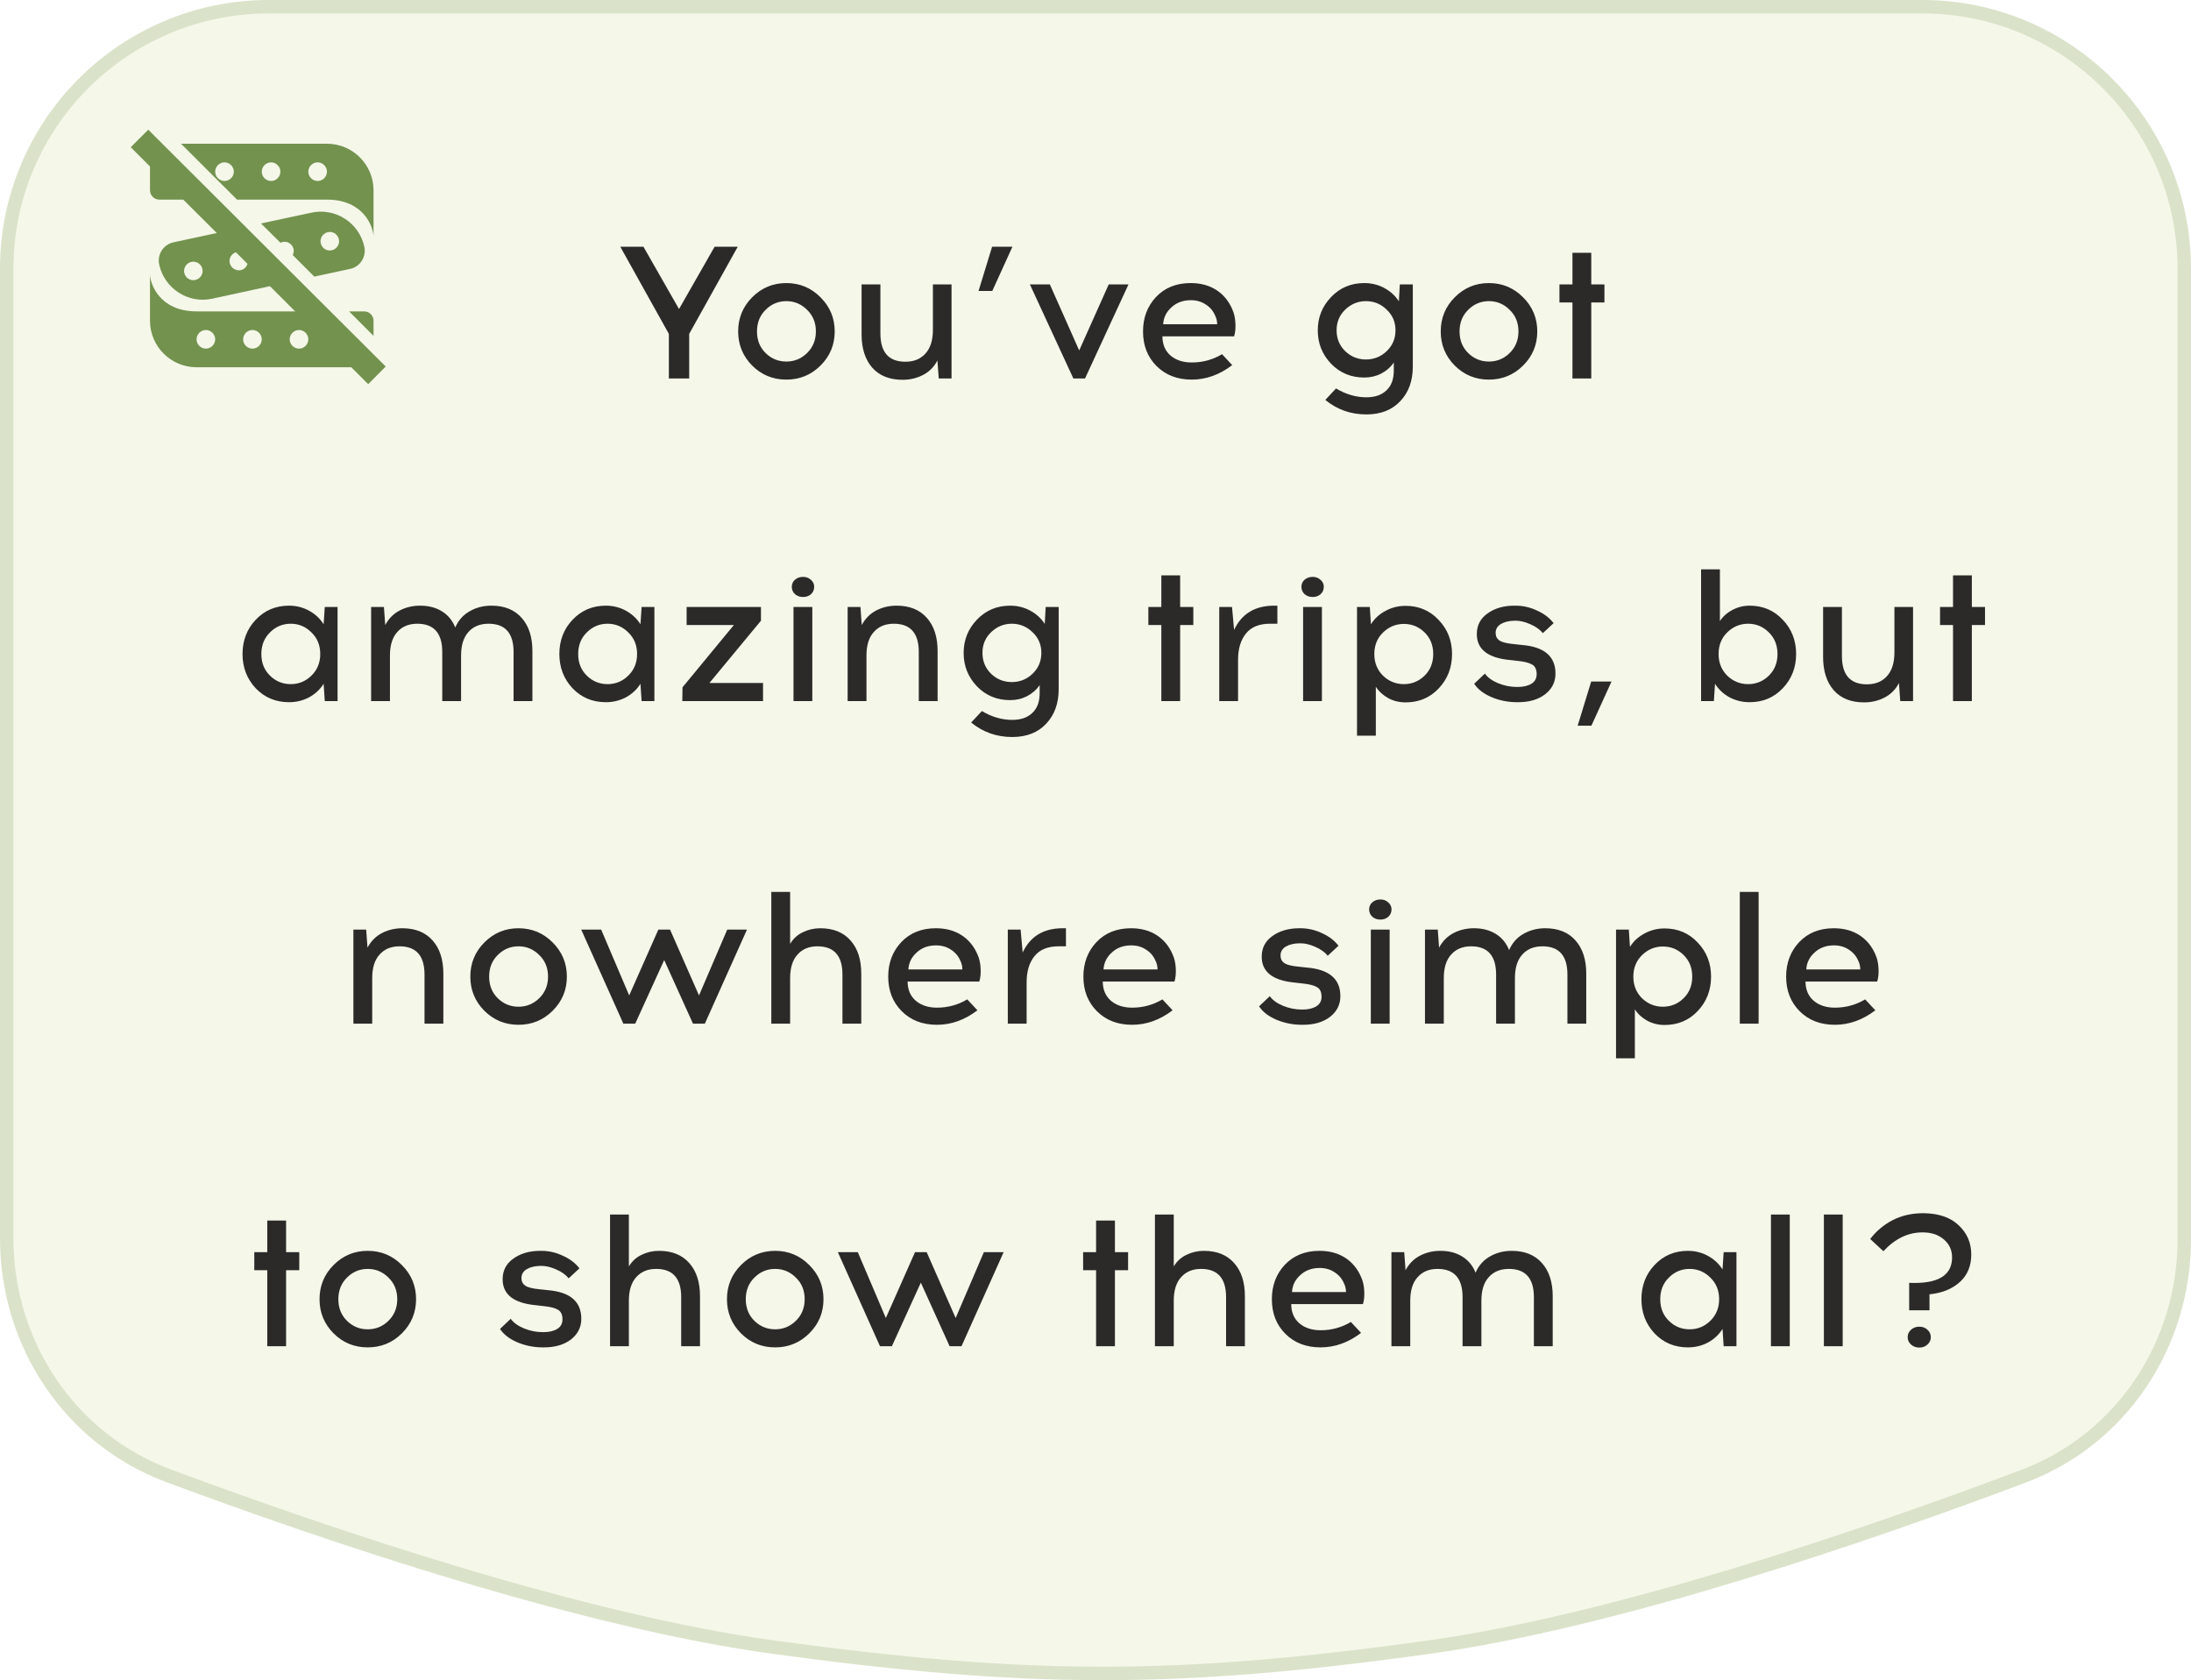 <svg width="163" height="125" viewBox="0 0 163 125" fill="none" xmlns="http://www.w3.org/2000/svg">
<path d="M0 20C0 8.954 8.954 0 20 0H143C154.046 0 163 8.954 163 20V92.203C163 100.224 158.215 107.473 150.709 110.299C138.726 114.811 120.303 121.11 106.231 123.06C87.362 125.675 76.486 125.618 57.612 123.06C43.301 121.12 24.541 114.789 12.379 110.27C4.828 107.463 0 100.19 0 92.134V20Z" fill="#DDE5B6" fill-opacity="0.3"/>
<path d="M20 0.5H143C153.77 0.5 162.5 9.23 162.5 20V92.203C162.5 100.026 157.834 107.082 150.532 109.831C138.55 114.343 120.173 120.623 106.162 122.564C87.34 125.172 76.51 125.117 57.68 122.564C43.429 120.633 24.714 114.32 12.554 109.801C5.207 107.071 0.5 99.991 0.5 92.134V20C0.5 9.23 9.23 0.5 20 0.5Z" stroke="#72924E" stroke-opacity="0.2"/>
<path d="M51.272 28.158H49.76V24.84L46.148 18.358H47.87L50.516 22.992L53.162 18.358H54.884L51.272 24.84V28.158ZM58.5 21.06C59.499 21.06 60.348 21.415 61.048 22.124C61.748 22.824 62.098 23.669 62.098 24.658C62.098 25.648 61.748 26.492 61.048 27.192C60.348 27.892 59.499 28.242 58.5 28.242C57.502 28.242 56.652 27.892 55.952 27.192C55.262 26.492 54.916 25.648 54.916 24.658C54.916 23.66 55.266 22.81 55.966 22.11C56.666 21.41 57.511 21.06 58.5 21.06ZM60.04 23.048C59.611 22.619 59.098 22.404 58.5 22.404C57.903 22.404 57.39 22.619 56.96 23.048C56.531 23.468 56.316 24.005 56.316 24.658C56.316 25.311 56.531 25.848 56.96 26.268C57.39 26.688 57.903 26.898 58.5 26.898C59.098 26.898 59.611 26.688 60.04 26.268C60.479 25.839 60.698 25.302 60.698 24.658C60.698 24.005 60.479 23.468 60.04 23.048ZM70.79 28.158H69.838L69.74 26.814C69.498 27.29 69.143 27.649 68.676 27.892C68.21 28.135 67.701 28.256 67.15 28.256C66.18 28.256 65.428 27.957 64.896 27.36C64.364 26.753 64.098 25.927 64.098 24.882V21.158H65.498V24.812C65.498 26.212 66.119 26.912 67.36 26.912C67.986 26.912 68.48 26.712 68.844 26.31C69.218 25.899 69.404 25.311 69.404 24.546V21.158H70.79V28.158ZM75.319 18.358L73.821 21.648H72.799L73.807 18.358H75.319ZM80.721 28.158H79.853L76.619 21.158H78.103L80.287 26.072L82.485 21.158H83.955L80.721 28.158ZM88.578 21.06C89.324 21.06 89.963 21.233 90.496 21.578C91.028 21.924 91.424 22.409 91.686 23.034C91.816 23.323 91.891 23.664 91.909 24.056C91.928 24.439 91.895 24.761 91.811 25.022H86.478C86.478 25.619 86.678 26.096 87.079 26.45C87.49 26.796 88.017 26.968 88.662 26.968C89.474 26.968 90.225 26.763 90.915 26.352L91.671 27.164C90.729 27.883 89.725 28.242 88.662 28.242C87.588 28.242 86.716 27.906 86.043 27.234C85.371 26.562 85.035 25.703 85.035 24.658C85.035 23.641 85.358 22.787 86.001 22.096C86.655 21.405 87.513 21.06 88.578 21.06ZM88.591 22.334C88.013 22.334 87.532 22.512 87.15 22.866C86.767 23.212 86.561 23.631 86.534 24.126H90.552C90.552 23.884 90.496 23.655 90.383 23.44C90.234 23.104 90.001 22.838 89.683 22.642C89.376 22.437 89.011 22.334 88.591 22.334ZM101.494 21.06C102.035 21.06 102.53 21.181 102.978 21.424C103.435 21.667 103.799 21.998 104.07 22.418L104.14 21.158H105.106V27.276C105.106 28.331 104.798 29.185 104.182 29.838C103.566 30.501 102.721 30.832 101.648 30.832C100.49 30.832 99.473 30.473 98.596 29.754L99.394 28.9C100.131 29.339 100.882 29.558 101.648 29.558C102.292 29.558 102.791 29.386 103.146 29.04C103.51 28.704 103.692 28.214 103.692 27.57V26.968C103.458 27.314 103.146 27.589 102.754 27.794C102.371 27.99 101.951 28.088 101.494 28.088C100.514 28.088 99.692 27.747 99.03 27.066C98.367 26.375 98.036 25.545 98.036 24.574C98.036 23.613 98.367 22.787 99.03 22.096C99.692 21.405 100.514 21.06 101.494 21.06ZM101.62 22.404C101.032 22.404 100.518 22.614 100.08 23.034C99.65 23.445 99.436 23.958 99.436 24.574C99.436 25.19 99.65 25.708 100.08 26.128C100.509 26.539 101.022 26.744 101.62 26.744C102.217 26.744 102.73 26.539 103.16 26.128C103.598 25.708 103.818 25.19 103.818 24.574C103.818 23.958 103.598 23.445 103.16 23.034C102.73 22.614 102.217 22.404 101.62 22.404ZM110.768 21.06C111.767 21.06 112.616 21.415 113.316 22.124C114.016 22.824 114.366 23.669 114.366 24.658C114.366 25.648 114.016 26.492 113.316 27.192C112.616 27.892 111.767 28.242 110.768 28.242C109.769 28.242 108.92 27.892 108.22 27.192C107.529 26.492 107.184 25.648 107.184 24.658C107.184 23.66 107.534 22.81 108.234 22.11C108.934 21.41 109.779 21.06 110.768 21.06ZM112.308 23.048C111.879 22.619 111.365 22.404 110.768 22.404C110.171 22.404 109.657 22.619 109.228 23.048C108.799 23.468 108.584 24.005 108.584 24.658C108.584 25.311 108.799 25.848 109.228 26.268C109.657 26.688 110.171 26.898 110.768 26.898C111.365 26.898 111.879 26.688 112.308 26.268C112.747 25.839 112.966 25.302 112.966 24.658C112.966 24.005 112.747 23.468 112.308 23.048ZM118.382 22.502V28.158H116.982V22.502H116.016V21.158H116.982V18.806H118.382V21.158H119.362V22.502H118.382ZM25.113 52.158H24.161L24.077 50.87C23.816 51.29 23.457 51.626 22.999 51.878C22.542 52.121 22.043 52.242 21.501 52.242C20.512 52.242 19.686 51.897 19.023 51.206C18.37 50.506 18.043 49.657 18.043 48.658C18.043 47.65 18.37 46.801 19.023 46.11C19.686 45.41 20.512 45.06 21.501 45.06C22.043 45.06 22.542 45.186 22.999 45.438C23.457 45.69 23.816 46.026 24.077 46.446L24.161 45.158H25.113V52.158ZM20.087 50.268C20.517 50.688 21.03 50.898 21.627 50.898C22.225 50.898 22.738 50.688 23.167 50.268C23.606 49.839 23.825 49.302 23.825 48.658C23.825 48.005 23.606 47.468 23.167 47.048C22.738 46.619 22.225 46.404 21.627 46.404C21.03 46.404 20.517 46.619 20.087 47.048C19.658 47.468 19.443 48.005 19.443 48.658C19.443 49.312 19.658 49.848 20.087 50.268ZM36.556 45.06C37.526 45.06 38.278 45.364 38.81 45.97C39.342 46.568 39.608 47.389 39.608 48.434V52.158H38.208V48.504C38.208 47.104 37.587 46.404 36.346 46.404C35.711 46.404 35.212 46.609 34.848 47.02C34.484 47.422 34.302 48.005 34.302 48.77V52.158H32.902V48.504C32.902 47.104 32.281 46.404 31.04 46.404C30.415 46.404 29.92 46.609 29.556 47.02C29.192 47.422 29.01 48.005 29.01 48.77V52.158H27.61V45.158H28.562L28.66 46.502C28.912 46.026 29.267 45.667 29.724 45.424C30.191 45.181 30.699 45.06 31.25 45.06C31.884 45.06 32.426 45.2 32.874 45.48C33.331 45.76 33.663 46.161 33.868 46.684C34.101 46.152 34.456 45.751 34.932 45.48C35.417 45.2 35.959 45.06 36.556 45.06ZM48.684 52.158H47.732L47.648 50.87C47.386 51.29 47.027 51.626 46.57 51.878C46.112 52.121 45.613 52.242 45.072 52.242C44.082 52.242 43.256 51.897 42.594 51.206C41.94 50.506 41.614 49.657 41.614 48.658C41.614 47.65 41.94 46.801 42.594 46.11C43.256 45.41 44.082 45.06 45.072 45.06C45.613 45.06 46.112 45.186 46.57 45.438C47.027 45.69 47.386 46.026 47.648 46.446L47.732 45.158H48.684V52.158ZM43.658 50.268C44.087 50.688 44.6 50.898 45.198 50.898C45.795 50.898 46.308 50.688 46.738 50.268C47.176 49.839 47.396 49.302 47.396 48.658C47.396 48.005 47.176 47.468 46.738 47.048C46.308 46.619 45.795 46.404 45.198 46.404C44.6 46.404 44.087 46.619 43.658 47.048C43.228 47.468 43.014 48.005 43.014 48.658C43.014 49.312 43.228 49.848 43.658 50.268ZM56.766 52.158H50.76L50.774 51.136L54.596 46.502H51.082V45.158H56.612V46.18L52.776 50.814H56.766V52.158ZM60.334 44.206C60.176 44.346 59.98 44.416 59.746 44.416C59.513 44.416 59.312 44.346 59.144 44.206C58.986 44.057 58.906 43.875 58.906 43.66C58.906 43.446 58.986 43.268 59.144 43.128C59.312 42.988 59.513 42.918 59.746 42.918C59.98 42.918 60.176 42.993 60.334 43.142C60.493 43.282 60.572 43.455 60.572 43.66C60.572 43.875 60.493 44.057 60.334 44.206ZM59.032 52.158V45.158H60.432V52.158H59.032ZM66.701 45.06C67.672 45.06 68.423 45.364 68.955 45.97C69.487 46.568 69.753 47.389 69.753 48.434V52.158H68.353V48.504C68.353 47.104 67.732 46.404 66.491 46.404C65.866 46.404 65.371 46.609 65.007 47.02C64.643 47.422 64.461 48.005 64.461 48.77V52.158H63.061V45.158H64.013L64.111 46.502C64.363 46.026 64.718 45.667 65.175 45.424C65.642 45.181 66.15 45.06 66.701 45.06ZM75.148 45.06C75.689 45.06 76.184 45.181 76.632 45.424C77.09 45.667 77.454 45.998 77.724 46.418L77.794 45.158H78.76V51.276C78.76 52.331 78.452 53.185 77.836 53.838C77.22 54.501 76.376 54.832 75.302 54.832C74.145 54.832 73.127 54.473 72.25 53.754L73.048 52.9C73.785 53.339 74.537 53.558 75.302 53.558C75.946 53.558 76.445 53.386 76.8 53.04C77.164 52.704 77.346 52.214 77.346 51.57V50.968C77.113 51.313 76.8 51.589 76.408 51.794C76.025 51.99 75.606 52.088 75.148 52.088C74.168 52.088 73.347 51.748 72.684 51.066C72.022 50.376 71.69 49.545 71.69 48.574C71.69 47.613 72.022 46.787 72.684 46.096C73.347 45.406 74.168 45.06 75.148 45.06ZM75.274 46.404C74.686 46.404 74.173 46.614 73.734 47.034C73.305 47.445 73.09 47.958 73.09 48.574C73.09 49.19 73.305 49.708 73.734 50.128C74.163 50.539 74.677 50.744 75.274 50.744C75.871 50.744 76.385 50.539 76.814 50.128C77.253 49.708 77.472 49.19 77.472 48.574C77.472 47.958 77.253 47.445 76.814 47.034C76.385 46.614 75.871 46.404 75.274 46.404ZM87.798 46.502V52.158H86.398V46.502H85.432V45.158H86.398V42.806H87.798V45.158H88.778V46.502H87.798ZM95.031 46.404H94.472C93.678 46.404 93.085 46.647 92.694 47.132C92.302 47.617 92.106 48.266 92.106 49.078V52.158H90.706V45.158H91.657L91.811 46.866C92.371 45.662 93.365 45.06 94.793 45.06H95.031V46.404ZM98.246 44.206C98.088 44.346 97.892 44.416 97.659 44.416C97.425 44.416 97.225 44.346 97.056 44.206C96.898 44.057 96.819 43.875 96.819 43.66C96.819 43.446 96.898 43.268 97.056 43.128C97.225 42.988 97.425 42.918 97.659 42.918C97.892 42.918 98.088 42.993 98.246 43.142C98.405 43.282 98.484 43.455 98.484 43.66C98.484 43.875 98.405 44.057 98.246 44.206ZM96.945 52.158V45.158H98.344V52.158H96.945ZM104.567 45.074C105.556 45.074 106.377 45.424 107.031 46.124C107.693 46.815 108.025 47.66 108.025 48.658C108.025 49.666 107.693 50.52 107.031 51.22C106.377 51.911 105.556 52.256 104.567 52.256C104.109 52.256 103.685 52.154 103.293 51.948C102.901 51.733 102.588 51.449 102.355 51.094V54.734H100.955V45.158H101.907L101.991 46.446C102.252 46.026 102.611 45.695 103.069 45.452C103.526 45.2 104.025 45.074 104.567 45.074ZM105.981 47.048C105.551 46.628 105.038 46.418 104.441 46.418C103.843 46.418 103.325 46.633 102.887 47.062C102.457 47.482 102.243 48.014 102.243 48.658C102.243 49.302 102.457 49.839 102.887 50.268C103.325 50.688 103.843 50.898 104.441 50.898C105.038 50.898 105.551 50.688 105.981 50.268C106.41 49.848 106.625 49.312 106.625 48.658C106.625 48.005 106.41 47.468 105.981 47.048ZM112.612 45.06H112.752C113.303 45.06 113.835 45.181 114.348 45.424C114.871 45.657 115.282 45.97 115.58 46.362L114.782 47.104C114.558 46.834 114.25 46.614 113.858 46.446C113.466 46.269 113.102 46.18 112.766 46.18H112.654C112.244 46.19 111.908 46.273 111.646 46.432C111.394 46.591 111.268 46.81 111.268 47.09C111.268 47.333 111.362 47.52 111.548 47.65C111.744 47.781 112.094 47.87 112.598 47.916L113.242 47.986C114.894 48.126 115.72 48.836 115.72 50.114C115.72 50.739 115.464 51.253 114.95 51.654C114.437 52.046 113.77 52.242 112.948 52.242H112.864C112.192 52.242 111.558 52.116 110.96 51.864C110.372 51.612 109.943 51.281 109.672 50.87L110.47 50.114C110.676 50.404 111.002 50.642 111.45 50.828C111.908 51.015 112.374 51.108 112.85 51.108H112.906C113.326 51.108 113.667 51.029 113.928 50.87C114.19 50.712 114.32 50.474 114.32 50.156C114.32 49.811 114.208 49.573 113.984 49.442C113.76 49.312 113.42 49.223 112.962 49.176L112.36 49.106C110.699 48.957 109.868 48.313 109.868 47.174C109.868 46.53 110.13 46.022 110.652 45.648C111.175 45.266 111.828 45.069 112.612 45.06ZM119.89 50.702L118.392 53.992H117.37L118.378 50.702H119.89ZM127.953 42.358V46.208C128.177 45.863 128.485 45.587 128.877 45.382C129.279 45.167 129.708 45.06 130.165 45.06C131.155 45.06 131.976 45.41 132.629 46.11C133.292 46.801 133.623 47.65 133.623 48.658C133.623 49.657 133.292 50.506 132.629 51.206C131.976 51.897 131.155 52.242 130.165 52.242C129.624 52.242 129.125 52.121 128.667 51.878C128.21 51.626 127.851 51.29 127.589 50.87L127.505 52.158H126.553V42.358H127.953ZM131.593 47.048C131.164 46.619 130.651 46.404 130.053 46.404C129.456 46.404 128.938 46.619 128.499 47.048C128.07 47.468 127.855 48.005 127.855 48.658C127.855 49.302 128.07 49.839 128.499 50.268C128.938 50.688 129.456 50.898 130.053 50.898C130.651 50.898 131.164 50.688 131.593 50.268C132.023 49.848 132.237 49.312 132.237 48.658C132.237 48.005 132.023 47.468 131.593 47.048ZM142.322 52.158H141.37L141.272 50.814C141.029 51.29 140.674 51.65 140.208 51.892C139.741 52.135 139.232 52.256 138.682 52.256C137.711 52.256 136.96 51.958 136.428 51.36C135.896 50.754 135.63 49.928 135.63 48.882V45.158H137.03V48.812C137.03 50.212 137.65 50.912 138.892 50.912C139.517 50.912 140.012 50.712 140.376 50.31C140.749 49.9 140.936 49.312 140.936 48.546V45.158H142.322V52.158ZM146.696 46.502V52.158H145.296V46.502H144.33V45.158H145.296V42.806H146.696V45.158H147.676V46.502H146.696ZM29.93 69.06C30.901 69.06 31.652 69.364 32.184 69.97C32.717 70.567 32.983 71.389 32.983 72.434V76.158H31.582V72.504C31.582 71.104 30.962 70.404 29.721 70.404C29.095 70.404 28.601 70.609 28.236 71.02C27.872 71.421 27.691 72.005 27.691 72.77V76.158H26.291V69.158H27.242L27.34 70.502C27.593 70.026 27.947 69.667 28.404 69.424C28.871 69.181 29.38 69.06 29.93 69.06ZM38.574 69.06C39.572 69.06 40.422 69.415 41.122 70.124C41.822 70.824 42.172 71.669 42.172 72.658C42.172 73.647 41.822 74.492 41.122 75.192C40.422 75.892 39.572 76.242 38.574 76.242C37.575 76.242 36.726 75.892 36.026 75.192C35.335 74.492 34.99 73.647 34.99 72.658C34.99 71.659 35.34 70.81 36.04 70.11C36.74 69.41 37.584 69.06 38.574 69.06ZM40.114 71.048C39.684 70.619 39.171 70.404 38.574 70.404C37.976 70.404 37.463 70.619 37.034 71.048C36.604 71.468 36.39 72.005 36.39 72.658C36.39 73.311 36.604 73.848 37.034 74.268C37.463 74.688 37.976 74.898 38.574 74.898C39.171 74.898 39.684 74.688 40.114 74.268C40.552 73.839 40.772 73.302 40.772 72.658C40.772 72.005 40.552 71.468 40.114 71.048ZM52.437 76.158H51.555L49.413 71.426L47.257 76.158H46.375L43.239 69.158H44.723L46.809 74.058L48.979 69.158H49.847L52.003 74.058L54.103 69.158H55.573L52.437 76.158ZM61.022 69.06C61.993 69.06 62.744 69.364 63.276 69.97C63.808 70.567 64.074 71.389 64.074 72.434V76.158H62.674V72.504C62.674 71.104 62.053 70.404 60.812 70.404C60.187 70.404 59.692 70.609 59.328 71.02C58.964 71.421 58.782 72.005 58.782 72.77V76.158H57.382V66.358H58.782V70.222C59.015 69.83 59.333 69.541 59.734 69.354C60.135 69.158 60.565 69.06 61.022 69.06ZM69.621 69.06C70.368 69.06 71.007 69.233 71.54 69.578C72.072 69.924 72.468 70.409 72.73 71.034C72.86 71.323 72.935 71.664 72.954 72.056C72.972 72.439 72.939 72.761 72.856 73.022H67.522C67.522 73.62 67.722 74.096 68.124 74.45C68.534 74.796 69.061 74.968 69.706 74.968C70.517 74.968 71.269 74.763 71.96 74.352L72.716 75.164C71.773 75.883 70.769 76.242 69.706 76.242C68.632 76.242 67.76 75.906 67.088 75.234C66.415 74.562 66.079 73.704 66.079 72.658C66.079 71.641 66.401 70.787 67.046 70.096C67.699 69.406 68.558 69.06 69.621 69.06ZM69.635 70.334C69.057 70.334 68.576 70.511 68.194 70.866C67.811 71.212 67.606 71.632 67.578 72.126H71.596C71.596 71.883 71.54 71.655 71.427 71.44C71.278 71.104 71.045 70.838 70.728 70.642C70.419 70.437 70.055 70.334 69.635 70.334ZM79.302 70.404H78.742C77.949 70.404 77.356 70.647 76.964 71.132C76.572 71.618 76.376 72.266 76.376 73.078V76.158H74.976V69.158H75.928L76.082 70.866C76.642 69.662 77.636 69.06 79.064 69.06H79.302V70.404ZM84.141 69.06C84.888 69.06 85.527 69.233 86.059 69.578C86.591 69.924 86.988 70.409 87.249 71.034C87.38 71.323 87.454 71.664 87.473 72.056C87.492 72.439 87.459 72.761 87.375 73.022H82.041C82.041 73.62 82.242 74.096 82.643 74.45C83.054 74.796 83.581 74.968 84.225 74.968C85.037 74.968 85.788 74.763 86.479 74.352L87.235 75.164C86.292 75.883 85.289 76.242 84.225 76.242C83.152 76.242 82.279 75.906 81.607 75.234C80.935 74.562 80.599 73.704 80.599 72.658C80.599 71.641 80.921 70.787 81.565 70.096C82.218 69.406 83.077 69.06 84.141 69.06ZM84.155 70.334C83.576 70.334 83.096 70.511 82.713 70.866C82.33 71.212 82.125 71.632 82.097 72.126H86.115C86.115 71.883 86.059 71.655 85.947 71.44C85.798 71.104 85.564 70.838 85.247 70.642C84.939 70.437 84.575 70.334 84.155 70.334ZM96.609 69.06H96.749C97.3 69.06 97.832 69.181 98.345 69.424C98.868 69.657 99.279 69.97 99.577 70.362L98.779 71.104C98.555 70.834 98.247 70.614 97.855 70.446C97.463 70.269 97.099 70.18 96.763 70.18H96.651C96.241 70.189 95.905 70.273 95.643 70.432C95.391 70.591 95.265 70.81 95.265 71.09C95.265 71.333 95.359 71.519 95.545 71.65C95.741 71.781 96.091 71.87 96.595 71.916L97.239 71.986C98.891 72.126 99.717 72.835 99.717 74.114C99.717 74.74 99.461 75.253 98.947 75.654C98.434 76.046 97.767 76.242 96.945 76.242H96.861C96.189 76.242 95.555 76.116 94.957 75.864C94.369 75.612 93.94 75.281 93.669 74.87L94.467 74.114C94.673 74.403 94.999 74.641 95.447 74.828C95.905 75.015 96.371 75.108 96.847 75.108H96.903C97.323 75.108 97.664 75.029 97.925 74.87C98.187 74.712 98.317 74.474 98.317 74.156C98.317 73.811 98.205 73.573 97.981 73.442C97.757 73.311 97.417 73.223 96.959 73.176L96.357 73.106C94.696 72.957 93.865 72.313 93.865 71.174C93.865 70.53 94.127 70.022 94.649 69.648C95.172 69.266 95.825 69.07 96.609 69.06ZM103.285 68.206C103.126 68.346 102.93 68.416 102.697 68.416C102.463 68.416 102.263 68.346 102.095 68.206C101.936 68.057 101.857 67.875 101.857 67.66C101.857 67.445 101.936 67.268 102.095 67.128C102.263 66.988 102.463 66.918 102.697 66.918C102.93 66.918 103.126 66.993 103.285 67.142C103.443 67.282 103.523 67.455 103.523 67.66C103.523 67.875 103.443 68.057 103.285 68.206ZM101.983 76.158V69.158H103.383V76.158H101.983ZM114.957 69.06C115.928 69.06 116.679 69.364 117.211 69.97C117.743 70.567 118.009 71.389 118.009 72.434V76.158H116.609V72.504C116.609 71.104 115.989 70.404 114.747 70.404C114.113 70.404 113.613 70.609 113.249 71.02C112.885 71.421 112.703 72.005 112.703 72.77V76.158H111.303V72.504C111.303 71.104 110.683 70.404 109.441 70.404C108.816 70.404 108.321 70.609 107.957 71.02C107.593 71.421 107.411 72.005 107.411 72.77V76.158H106.011V69.158H106.963L107.061 70.502C107.313 70.026 107.668 69.667 108.125 69.424C108.592 69.181 109.101 69.06 109.651 69.06C110.286 69.06 110.827 69.2 111.275 69.48C111.733 69.76 112.064 70.162 112.269 70.684C112.503 70.152 112.857 69.751 113.333 69.48C113.819 69.2 114.36 69.06 114.957 69.06ZM123.837 69.074C124.826 69.074 125.648 69.424 126.301 70.124C126.964 70.815 127.295 71.659 127.295 72.658C127.295 73.666 126.964 74.52 126.301 75.22C125.648 75.911 124.826 76.256 123.837 76.256C123.38 76.256 122.955 76.153 122.563 75.948C122.171 75.734 121.858 75.449 121.625 75.094V78.734H120.225V69.158H121.177L121.261 70.446C121.522 70.026 121.882 69.695 122.339 69.452C122.796 69.2 123.296 69.074 123.837 69.074ZM125.251 71.048C124.822 70.628 124.308 70.418 123.711 70.418C123.114 70.418 122.596 70.633 122.157 71.062C121.728 71.482 121.513 72.014 121.513 72.658C121.513 73.302 121.728 73.839 122.157 74.268C122.596 74.688 123.114 74.898 123.711 74.898C124.308 74.898 124.822 74.688 125.251 74.268C125.68 73.848 125.895 73.311 125.895 72.658C125.895 72.005 125.68 71.468 125.251 71.048ZM129.433 76.158V66.358H130.833V76.158H129.433ZM136.422 69.06C137.169 69.06 137.808 69.233 138.34 69.578C138.872 69.924 139.269 70.409 139.53 71.034C139.661 71.323 139.736 71.664 139.754 72.056C139.773 72.439 139.74 72.761 139.656 73.022H134.322C134.322 73.62 134.523 74.096 134.924 74.45C135.335 74.796 135.862 74.968 136.506 74.968C137.318 74.968 138.07 74.763 138.76 74.352L139.516 75.164C138.574 75.883 137.57 76.242 136.506 76.242C135.433 76.242 134.56 75.906 133.888 75.234C133.216 74.562 132.88 73.704 132.88 72.658C132.88 71.641 133.202 70.787 133.846 70.096C134.5 69.406 135.358 69.06 136.422 69.06ZM136.436 70.334C135.858 70.334 135.377 70.511 134.994 70.866C134.612 71.212 134.406 71.632 134.378 72.126H138.396C138.396 71.883 138.34 71.655 138.228 71.44C138.079 71.104 137.846 70.838 137.528 70.642C137.22 70.437 136.856 70.334 136.436 70.334ZM21.284 94.502V100.158H19.884V94.502H18.918V93.158H19.884V90.806H21.284V93.158H22.264V94.502H21.284ZM27.356 93.06C28.355 93.06 29.204 93.415 29.904 94.124C30.604 94.824 30.954 95.669 30.954 96.658C30.954 97.647 30.604 98.492 29.904 99.192C29.204 99.892 28.355 100.242 27.356 100.242C26.357 100.242 25.508 99.892 24.808 99.192C24.117 98.492 23.772 97.647 23.772 96.658C23.772 95.659 24.122 94.81 24.822 94.11C25.522 93.41 26.366 93.06 27.356 93.06ZM28.896 95.048C28.466 94.619 27.953 94.404 27.356 94.404C26.759 94.404 26.245 94.619 25.816 95.048C25.387 95.468 25.172 96.005 25.172 96.658C25.172 97.311 25.387 97.848 25.816 98.268C26.245 98.688 26.759 98.898 27.356 98.898C27.953 98.898 28.466 98.688 28.896 98.268C29.334 97.839 29.554 97.302 29.554 96.658C29.554 96.005 29.334 95.468 28.896 95.048ZM40.138 93.06H40.278C40.828 93.06 41.36 93.181 41.874 93.424C42.396 93.657 42.807 93.97 43.106 94.362L42.308 95.104C42.084 94.834 41.776 94.614 41.384 94.446C40.992 94.269 40.628 94.18 40.292 94.18H40.18C39.769 94.189 39.433 94.273 39.172 94.432C38.92 94.591 38.794 94.81 38.794 95.09C38.794 95.333 38.887 95.519 39.074 95.65C39.27 95.781 39.62 95.87 40.124 95.916L40.768 95.986C42.42 96.126 43.246 96.835 43.246 98.114C43.246 98.74 42.989 99.253 42.476 99.654C41.962 100.046 41.295 100.242 40.474 100.242H40.39C39.718 100.242 39.083 100.116 38.486 99.864C37.898 99.612 37.468 99.281 37.198 98.87L37.996 98.114C38.201 98.403 38.528 98.641 38.976 98.828C39.433 99.015 39.9 99.108 40.376 99.108H40.432C40.852 99.108 41.192 99.029 41.454 98.87C41.715 98.712 41.846 98.474 41.846 98.156C41.846 97.811 41.734 97.573 41.51 97.442C41.286 97.311 40.945 97.223 40.488 97.176L39.886 97.106C38.224 96.957 37.394 96.313 37.394 95.174C37.394 94.53 37.655 94.022 38.178 93.648C38.7 93.266 39.354 93.07 40.138 93.06ZM49.025 93.06C49.996 93.06 50.747 93.364 51.279 93.97C51.811 94.567 52.077 95.389 52.077 96.434V100.158H50.677V96.504C50.677 95.104 50.056 94.404 48.815 94.404C48.19 94.404 47.695 94.609 47.331 95.02C46.967 95.421 46.785 96.005 46.785 96.77V100.158H45.385V90.358H46.785V94.222C47.018 93.83 47.336 93.541 47.737 93.354C48.138 93.158 48.568 93.06 49.025 93.06ZM57.666 93.06C58.665 93.06 59.514 93.415 60.214 94.124C60.914 94.824 61.264 95.669 61.264 96.658C61.264 97.647 60.914 98.492 60.214 99.192C59.514 99.892 58.665 100.242 57.666 100.242C56.668 100.242 55.818 99.892 55.118 99.192C54.428 98.492 54.082 97.647 54.082 96.658C54.082 95.659 54.432 94.81 55.132 94.11C55.832 93.41 56.677 93.06 57.666 93.06ZM59.206 95.048C58.777 94.619 58.264 94.404 57.666 94.404C57.069 94.404 56.556 94.619 56.126 95.048C55.697 95.468 55.482 96.005 55.482 96.658C55.482 97.311 55.697 97.848 56.126 98.268C56.556 98.688 57.069 98.898 57.666 98.898C58.264 98.898 58.777 98.688 59.206 98.268C59.645 97.839 59.864 97.302 59.864 96.658C59.864 96.005 59.645 95.468 59.206 95.048ZM71.53 100.158H70.648L68.506 95.426L66.35 100.158H65.468L62.332 93.158H63.816L65.902 98.058L68.072 93.158H68.94L71.096 98.058L73.196 93.158H74.666L71.53 100.158ZM82.945 94.502V100.158H81.544V94.502H80.579V93.158H81.544V90.806H82.945V93.158H83.924V94.502H82.945ZM89.562 93.06C90.533 93.06 91.284 93.364 91.816 93.97C92.348 94.567 92.614 95.389 92.614 96.434V100.158H91.214V96.504C91.214 95.104 90.593 94.404 89.352 94.404C88.727 94.404 88.232 94.609 87.868 95.02C87.504 95.421 87.322 96.005 87.322 96.77V100.158H85.922V90.358H87.322V94.222C87.555 93.83 87.873 93.541 88.274 93.354C88.675 93.158 89.105 93.06 89.562 93.06ZM98.162 93.06C98.908 93.06 99.547 93.233 100.08 93.578C100.612 93.924 101.008 94.409 101.27 95.034C101.4 95.323 101.475 95.664 101.494 96.056C101.512 96.439 101.48 96.761 101.396 97.022H96.061C96.061 97.62 96.262 98.096 96.663 98.45C97.074 98.796 97.602 98.968 98.246 98.968C99.058 98.968 99.809 98.763 100.5 98.352L101.256 99.164C100.313 99.883 99.309 100.242 98.246 100.242C97.172 100.242 96.299 99.906 95.627 99.234C94.956 98.562 94.62 97.704 94.62 96.658C94.62 95.641 94.942 94.787 95.585 94.096C96.239 93.406 97.097 93.06 98.162 93.06ZM98.175 94.334C97.597 94.334 97.116 94.511 96.734 94.866C96.351 95.212 96.145 95.632 96.118 96.126H100.136C100.136 95.883 100.08 95.655 99.968 95.44C99.818 95.104 99.585 94.838 99.267 94.642C98.96 94.437 98.596 94.334 98.175 94.334ZM112.462 93.06C113.433 93.06 114.184 93.364 114.716 93.97C115.248 94.567 115.514 95.389 115.514 96.434V100.158H114.114V96.504C114.114 95.104 113.493 94.404 112.252 94.404C111.617 94.404 111.118 94.609 110.754 95.02C110.39 95.421 110.208 96.005 110.208 96.77V100.158H108.808V96.504C108.808 95.104 108.187 94.404 106.946 94.404C106.321 94.404 105.826 94.609 105.462 95.02C105.098 95.421 104.916 96.005 104.916 96.77V100.158H103.516V93.158H104.468L104.566 94.502C104.818 94.026 105.173 93.667 105.63 93.424C106.097 93.181 106.605 93.06 107.156 93.06C107.791 93.06 108.332 93.2 108.78 93.48C109.237 93.76 109.569 94.162 109.774 94.684C110.007 94.152 110.362 93.751 110.838 93.48C111.323 93.2 111.865 93.06 112.462 93.06ZM129.184 100.158H128.232L128.148 98.87C127.886 99.29 127.527 99.626 127.07 99.878C126.612 100.121 126.113 100.242 125.572 100.242C124.582 100.242 123.756 99.897 123.094 99.206C122.44 98.506 122.114 97.657 122.114 96.658C122.114 95.65 122.44 94.801 123.094 94.11C123.756 93.41 124.582 93.06 125.572 93.06C126.113 93.06 126.612 93.186 127.07 93.438C127.527 93.69 127.886 94.026 128.148 94.446L128.232 93.158H129.184V100.158ZM124.158 98.268C124.587 98.688 125.1 98.898 125.698 98.898C126.295 98.898 126.808 98.688 127.238 98.268C127.676 97.839 127.896 97.302 127.896 96.658C127.896 96.005 127.676 95.468 127.238 95.048C126.808 94.619 126.295 94.404 125.698 94.404C125.1 94.404 124.587 94.619 124.158 95.048C123.728 95.468 123.514 96.005 123.514 96.658C123.514 97.311 123.728 97.848 124.158 98.268ZM131.75 100.158V90.358H133.15V100.158H131.75ZM135.688 100.158V90.358H137.088V100.158H135.688ZM143.013 90.26H143.139C144.259 90.279 145.122 90.582 145.729 91.17C146.345 91.749 146.653 92.472 146.653 93.34C146.653 94.189 146.368 94.871 145.799 95.384C145.23 95.897 144.478 96.201 143.545 96.294V97.484H142.033V95.44C144.161 95.534 145.225 94.903 145.225 93.55C145.225 93.009 145.024 92.566 144.623 92.22C144.231 91.875 143.722 91.698 143.097 91.688H143.013C141.949 91.688 140.983 92.155 140.115 93.088L139.135 92.178C139.574 91.6 140.12 91.138 140.773 90.792C141.436 90.447 142.182 90.269 143.013 90.26ZM142.173 98.926C142.341 98.777 142.546 98.702 142.789 98.702C143.032 98.702 143.232 98.777 143.391 98.926C143.559 99.076 143.643 99.262 143.643 99.486C143.643 99.701 143.559 99.883 143.391 100.032C143.232 100.182 143.032 100.256 142.789 100.256C142.546 100.256 142.341 100.182 142.173 100.032C142.005 99.883 141.921 99.701 141.921 99.486C141.921 99.262 142.005 99.076 142.173 98.926Z" fill="#2B2A29"/>
<path d="M27.789 23.859C27.789 23.48 27.474 23.166 27.096 23.166H25.969L27.789 24.986V23.859ZM24.324 14.851C27.096 14.851 27.789 16.93 27.789 17.623V14.158C27.789 12.246 26.236 10.693 24.324 10.693H13.468L17.635 14.851H24.324ZM23.631 12.079C24.01 12.079 24.324 12.393 24.324 12.772C24.324 13.151 24.01 13.465 23.631 13.465C23.252 13.465 22.938 13.151 22.938 12.772C22.938 12.393 23.252 12.079 23.631 12.079ZM20.166 12.079C20.545 12.079 20.86 12.393 20.86 12.772C20.86 13.151 20.545 13.465 20.166 13.465C19.788 13.465 19.474 13.151 19.474 12.772C19.474 12.393 19.788 12.079 20.166 12.079ZM16.702 13.465C16.323 13.465 16.009 13.151 16.009 12.772C16.009 12.393 16.323 12.079 16.702 12.079C17.081 12.079 17.395 12.393 17.395 12.772C17.395 13.151 17.081 13.465 16.702 13.465ZM23.382 20.579L26.043 20.006C26.791 19.849 27.262 19.11 27.105 18.362C27.014 17.936 26.839 17.533 26.592 17.175C26.345 16.817 26.029 16.512 25.664 16.276C25.298 16.04 24.89 15.878 24.462 15.8C24.034 15.722 23.595 15.729 23.169 15.821L19.418 16.625L20.869 18.066C20.915 18.048 20.961 18.011 21.017 18.001C21.395 17.918 21.756 18.159 21.839 18.528C21.876 18.685 21.839 18.833 21.774 18.971L23.382 20.579ZM24.389 17.271C24.767 17.188 25.128 17.429 25.211 17.798C25.294 18.168 25.054 18.537 24.684 18.62C24.306 18.704 23.945 18.463 23.862 18.094C23.779 17.724 24.019 17.355 24.389 17.271ZM28.694 27.268L11.029 9.649L9.727 10.952L11.159 12.384V14.158C11.159 14.537 11.473 14.851 11.851 14.851H13.635L16.129 17.336L12.905 18.029C12.156 18.195 11.685 18.925 11.842 19.674C12.23 21.466 13.995 22.612 15.778 22.224L20.083 21.291L21.959 23.166H14.623C11.851 23.166 11.159 21.087 11.159 20.394V23.859C11.159 25.771 12.711 27.323 14.623 27.323H26.135L27.391 28.58L28.694 27.268ZM14.531 20.828C14.152 20.912 13.792 20.671 13.709 20.302C13.671 20.123 13.705 19.936 13.805 19.783C13.904 19.63 14.061 19.522 14.24 19.484C14.419 19.446 14.605 19.481 14.759 19.581C14.912 19.68 15.019 19.837 15.057 20.015C15.141 20.376 14.9 20.745 14.531 20.828ZM15.316 25.938C14.937 25.938 14.623 25.623 14.623 25.245C14.623 24.866 14.937 24.552 15.316 24.552C15.695 24.552 16.009 24.866 16.009 25.245C16.009 25.623 15.695 25.938 15.316 25.938ZM18.781 25.938C18.402 25.938 18.088 25.623 18.088 25.245C18.088 24.866 18.402 24.552 18.781 24.552C19.16 24.552 19.474 24.866 19.474 25.245C19.474 25.623 19.16 25.938 18.781 25.938ZM22.245 25.938C21.866 25.938 21.552 25.623 21.552 25.245C21.552 24.866 21.866 24.552 22.245 24.552C22.624 24.552 22.938 24.866 22.938 25.245C22.938 25.623 22.624 25.938 22.245 25.938ZM17.912 20.099C17.543 20.172 17.173 19.932 17.09 19.563C17.016 19.212 17.219 18.879 17.552 18.768L18.411 19.628C18.346 19.849 18.162 20.043 17.912 20.099Z" fill="#72924E"/>
</svg>
